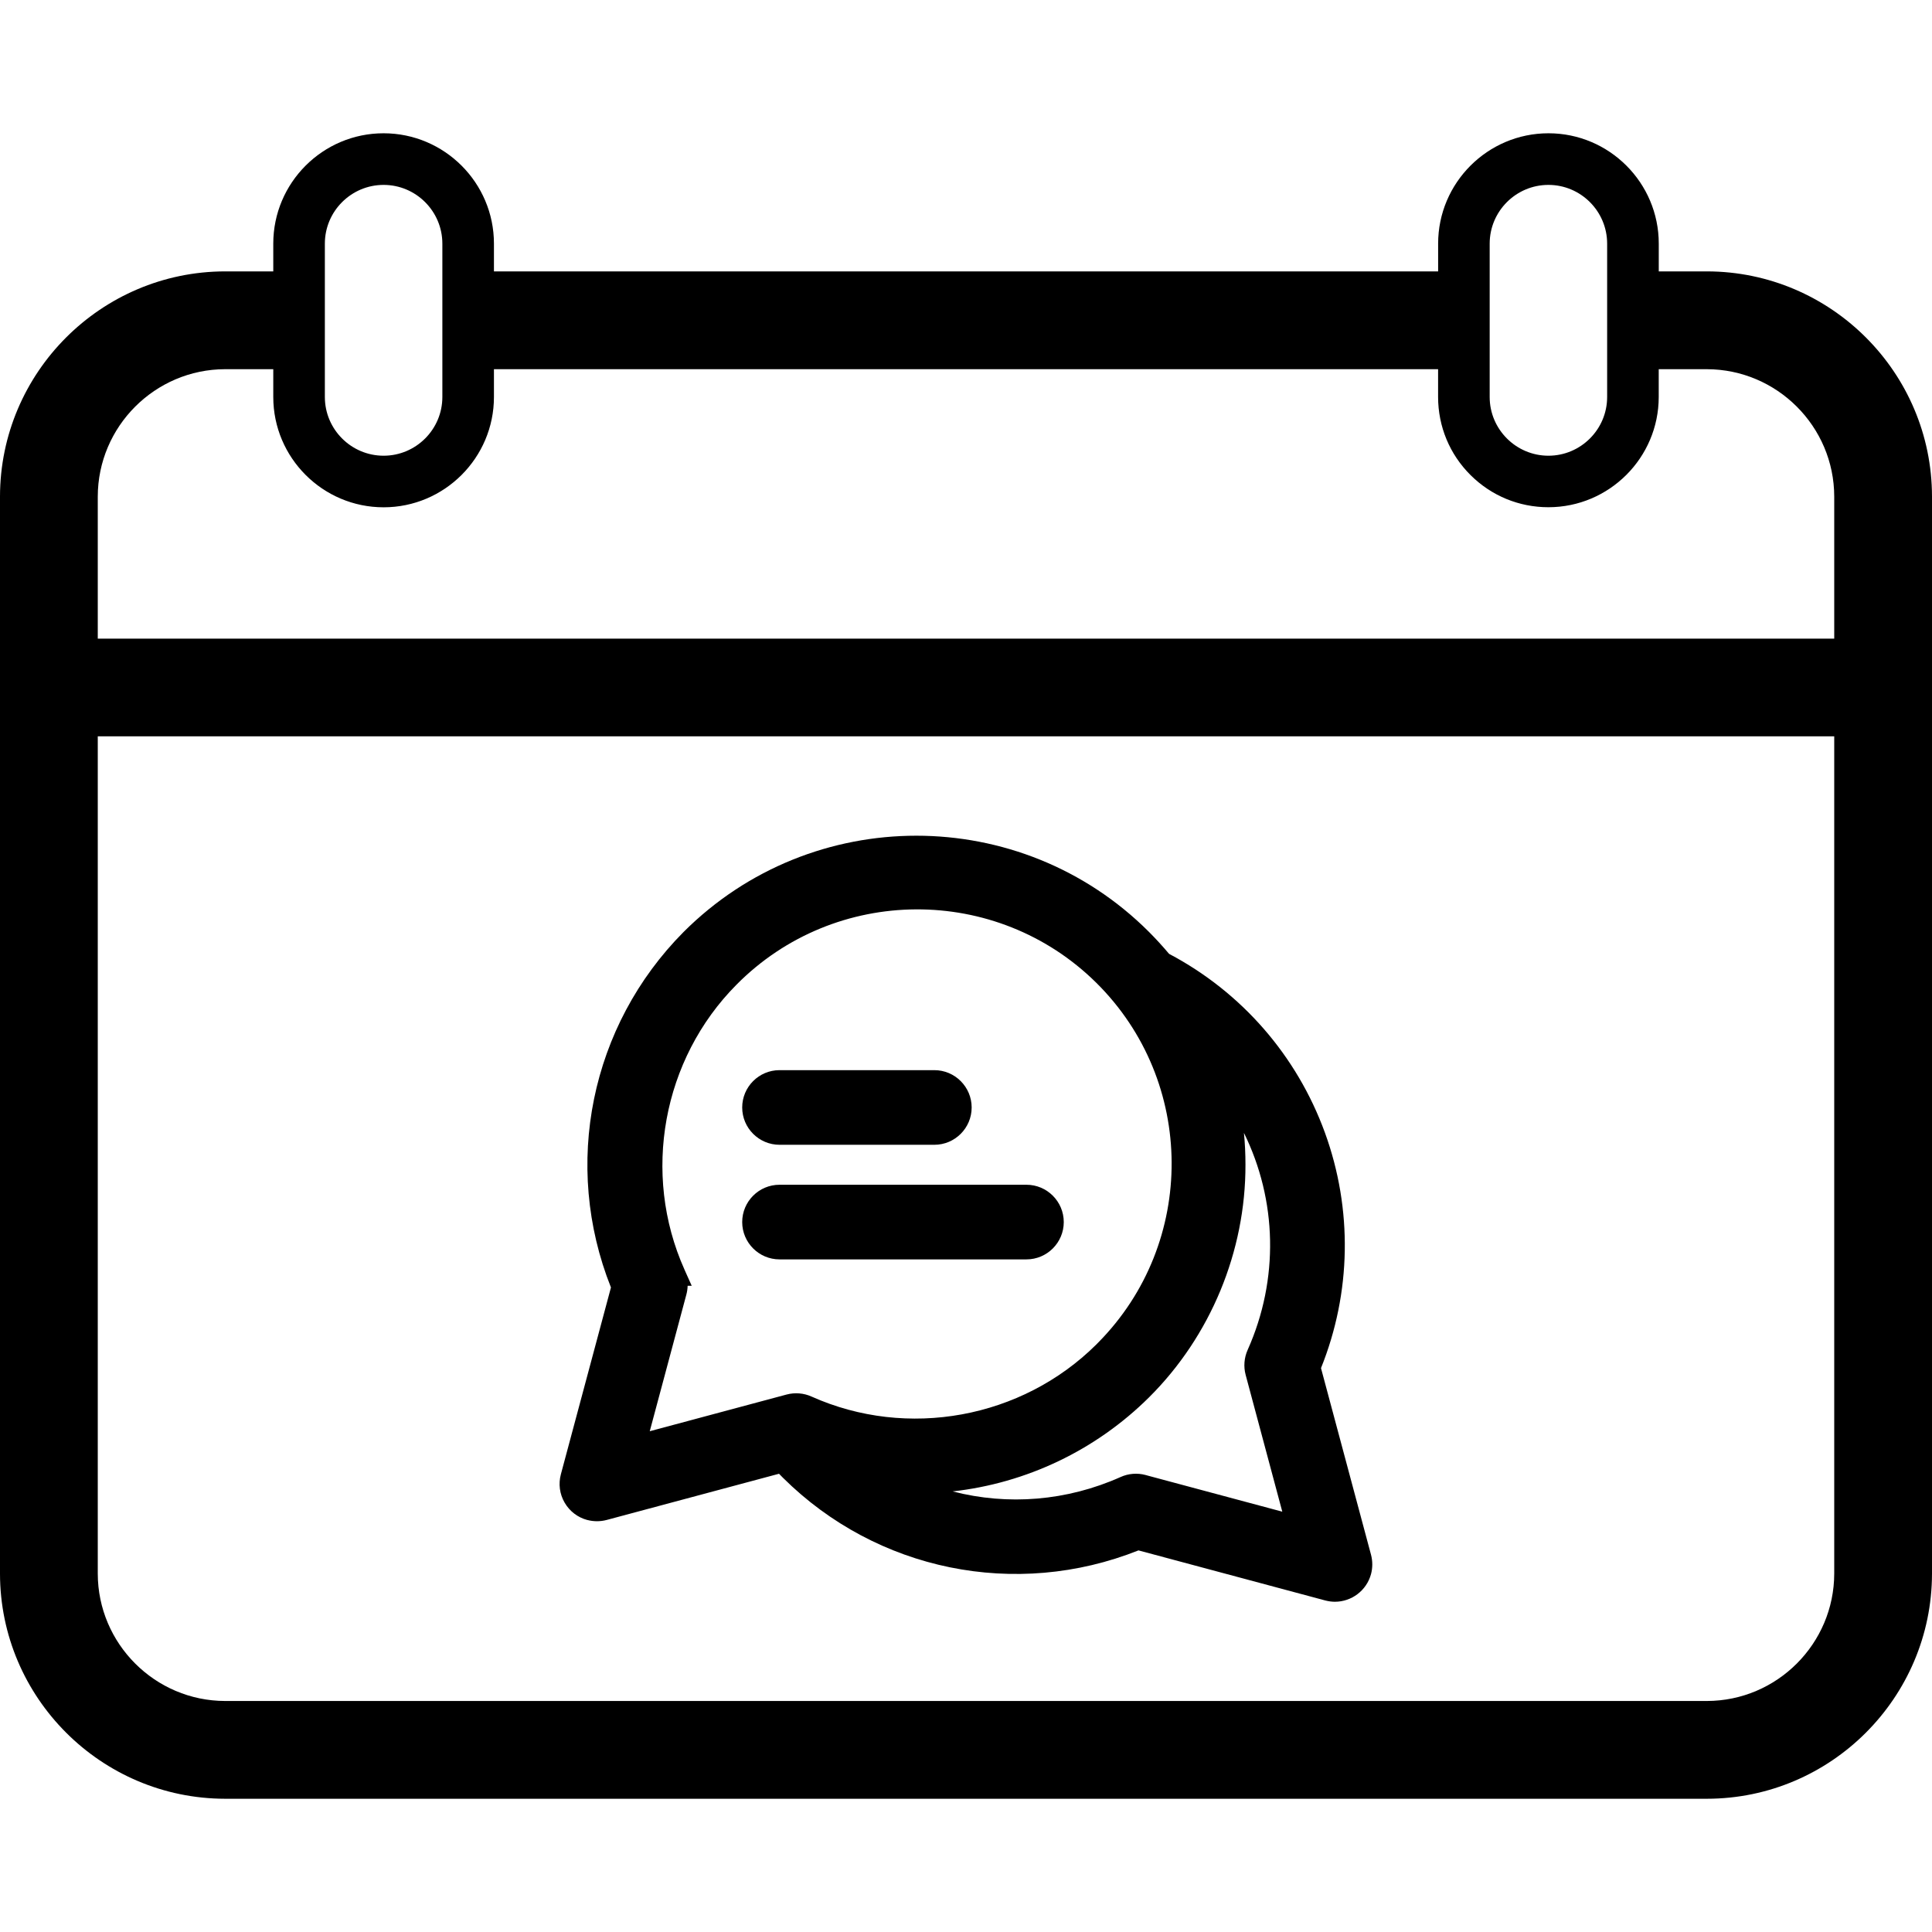 <svg xmlns="http://www.w3.org/2000/svg" id="Layer_1" data-name="Layer 1" viewBox="0 0 512 512"><path d="M155.65,402.81c1.67,.44,3.44,.44,5.11,0l45.69-12.25c.35,.36,.69,.71,1.05,1.07,24.86,24.68,61.73,32.17,94.21,19.24l49.5,13.27c.86,.22,1.71,.34,2.56,.34,4.37,0,8.37-2.92,9.57-7.34,.44-1.67,.44-3.44,0-5.1l-13.26-49.48c8.04-19.99,8.41-42.11,1.04-62.39-7.44-20.43-22.08-37.24-41.3-47.39-1.71-2.03-3.51-3.99-5.32-5.81-34-34-89.32-34-123.34,.01-24.68,24.86-32.18,61.74-19.25,94.21l-13.27,49.51c-.68,2.55-.34,5.21,.99,7.51,1.32,2.28,3.45,3.92,6.02,4.61Zm173.99-102.62c8.8,17.85,9.37,38.82,1,57.55-.93,2.07-1.12,4.43-.53,6.62l9.71,36.25-35.48-9.51-.76-.21c-2.2-.59-4.56-.4-6.62,.54-14.22,6.35-29.82,7.6-44.51,3.81,19.51-2.17,37.9-10.87,52.06-24.93,16.3-16.21,25.61-38.69,25.55-61.67,0-2.83-.13-5.64-.41-8.46Zm-148.26,36.23c-11.36-25.39-5.82-55.71,13.78-75.45,26.14-26.43,68.92-26.66,95.36-.53,26.43,26.15,26.66,68.92,.53,95.34l-.53,.54c-19.75,19.6-50.07,25.14-75.44,13.79-2.07-.94-4.43-1.13-6.64-.54l-36.25,9.72,9.71-36.25c.2-.75,.31-1.53,.33-2.3h1.08l-1.93-4.31Z"></path><path d="M206.58,303.38h41.03c5.46,0,9.89-4.44,9.89-9.89s-4.44-9.89-9.89-9.89h-41.03c-5.46,0-9.89,4.44-9.89,9.89s4.44,9.89,9.89,9.89Z"></path><path d="M206.58,333.75h65.44c5.46,0,9.89-4.44,9.89-9.89s-4.44-9.89-9.89-9.89h-65.44c-5.46,0-9.89,4.44-9.89,9.89s4.44,9.89,9.89,9.89Z"></path><path d="M452.36,71.92h-12.77v-7.36c0-16.12-13.12-29.24-29.23-29.24s-29.24,13.12-29.24,29.24v7.36H130.9v-7.36c0-16.12-13.13-29.24-29.25-29.24s-29.23,13.12-29.23,29.24v7.36h-12.77C26.79,71.96,.03,98.72,0,131.59V417.03c.03,32.86,26.79,59.62,59.66,59.66H452.36c32.84-.03,59.6-26.79,59.64-59.67V131.58c-.03-32.86-26.79-59.62-59.64-59.66ZM101.66,134.44c16.12,0,29.24-13.12,29.24-29.23v-7.37h250.21v7.37c.01,7.81,3.05,15.16,8.58,20.67,5.53,5.51,12.86,8.54,20.65,8.54h.02c16.1-.01,29.21-13.12,29.22-29.21v-7.37h12.75c18.59,.03,33.74,15.18,33.76,33.76v37.65H25.91v-37.64c.02-18.59,15.17-33.74,33.75-33.77h12.76v7.37c0,16.11,13.12,29.23,29.24,29.23Zm324.25-29.23c0,8.58-6.99,15.56-15.56,15.56s-15.57-6.99-15.57-15.56v-40.64c0-8.59,6.99-15.57,15.57-15.57s15.56,6.99,15.56,15.57v40.64Zm-308.68,0c0,8.58-6.99,15.56-15.57,15.56s-15.57-6.99-15.57-15.56v-40.64c0-8.59,6.99-15.57,15.57-15.57s15.57,6.99,15.57,15.57v40.64Zm368.86,89.94v221.86c-.02,18.59-15.17,33.74-33.75,33.77H59.67c-18.59-.03-33.74-15.18-33.76-33.76V195.14H486.09Z"></path></svg>